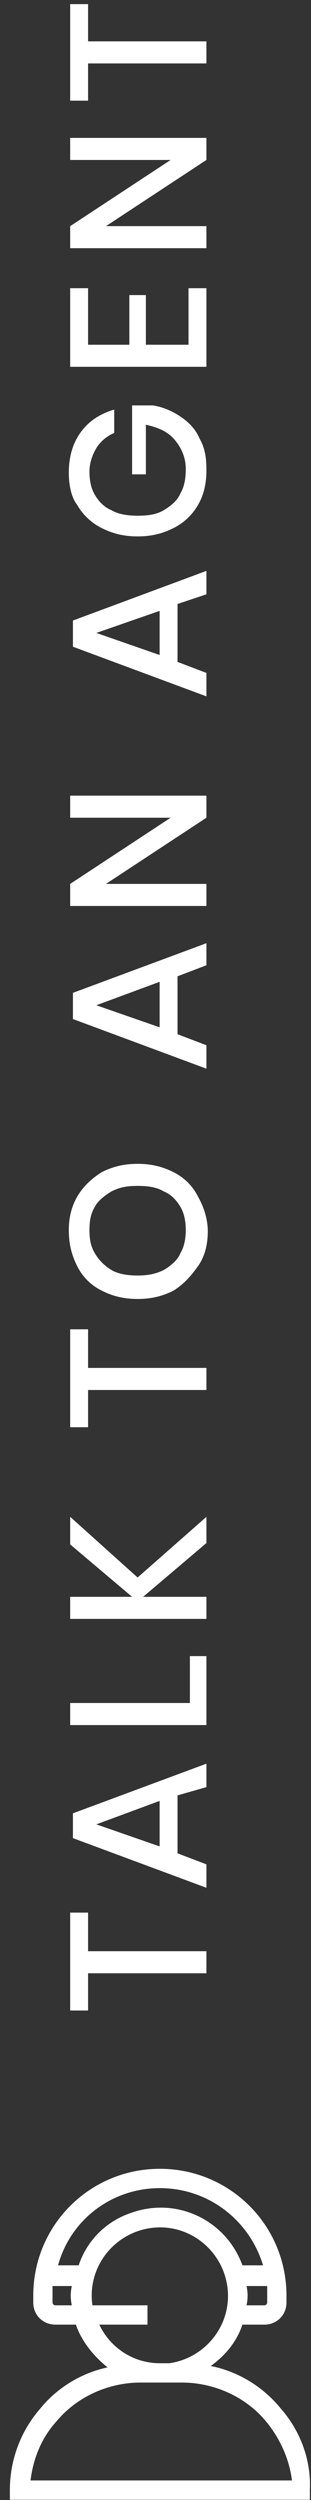 <?xml version="1.0" encoding="utf-8"?>
<!-- Generator: Adobe Illustrator 22.0.1, SVG Export Plug-In . SVG Version: 6.00 Build 0)  -->
<svg version="1.1" id="Layer_1" xmlns="http://www.w3.org/2000/svg" xmlns:xlink="http://www.w3.org/1999/xlink" x="0px" y="0px"
	 viewBox="0 0 22.6 181.3" style="enable-background:new 0 0 22.6 181.3;" xml:space="preserve">
<rect x="0" y="0" width="22.6" height="181.3" fill="#333333" stroke="none"/>
<style type="text/css">
	.st0{enable-background:new    ;}
	.st1{fill:#FFFFFF;}
</style>
<g class="st0">
	<path class="st1" d="M5.1,138.7h1.3v2.8H15v1.6H6.4v2.7H5.1V138.7z"/>
	<path class="st1" d="M12.9,130.2v4.2l2.1,0.8v1.7l-9.7-3.6v-1.8l9.7-3.6v1.7L12.9,130.2z M11.6,130.6L7,132.3l4.6,1.6V130.6z"/>
	<path class="st1" d="M13.8,123.5v-3.4H15v5H5.1v-1.6H13.8z"/>
	<path class="st1" d="M10,114.4l5-4.4v1.9l-4.6,3.9H15v1.6H5.1v-1.6h4.5L5.1,112V110L10,114.4z"/>
	<path class="st1" d="M5.1,96.4h1.3v2.8H15v1.6H6.4v2.7H5.1V96.4z"/>
	<path class="st1" d="M5.6,86.8c0.4-0.7,1-1.3,1.8-1.8c0.8-0.4,1.6-0.6,2.6-0.6s1.8,0.2,2.6,0.6c0.8,0.4,1.4,1,1.8,1.8
		c0.4,0.7,0.7,1.6,0.7,2.5c0,0.9-0.2,1.8-0.7,2.5s-1,1.3-1.8,1.8c-0.8,0.4-1.6,0.6-2.6,0.6s-1.8-0.2-2.6-0.6c-0.8-0.4-1.4-1-1.8-1.8
		C5.2,91,5,90.2,5,89.2C5,88.3,5.2,87.5,5.6,86.8z M6.9,90.9c0.3,0.5,0.7,0.9,1.2,1.2c0.5,0.3,1.2,0.4,1.9,0.4s1.3-0.1,1.9-0.4
		c0.5-0.3,1-0.7,1.2-1.2c0.3-0.5,0.4-1.1,0.4-1.7c0-0.6-0.1-1.2-0.4-1.7c-0.3-0.5-0.7-0.9-1.2-1.1C11.4,86.1,10.8,86,10,86
		s-1.3,0.1-1.9,0.4c-0.5,0.3-1,0.7-1.2,1.1c-0.3,0.5-0.4,1-0.4,1.7C6.5,89.9,6.6,90.4,6.9,90.9z"/>
	<path class="st1" d="M12.9,70.8V75l2.1,0.8v1.7l-9.7-3.6V72l9.7-3.6V70L12.9,70.8z M11.6,71.2L7,72.9l4.6,1.6V71.2z"/>
	<path class="st1" d="M15,57.7v1.6l-7.3,4.8H15v1.6H5.1v-1.6l7.3-4.8H5.1v-1.6H15z"/>
	<path class="st1" d="M12.9,43.8V48l2.1,0.8v1.7l-9.7-3.6V45l9.7-3.6v1.7L12.9,43.8z M11.6,44.3L7,45.9l4.6,1.6V44.3z"/>
	<path class="st1" d="M5.9,31.3c0.6-0.8,1.4-1.3,2.4-1.6v1.7c-0.5,0.2-1,0.6-1.3,1.1c-0.3,0.5-0.5,1.1-0.5,1.7
		c0,0.6,0.1,1.2,0.4,1.7c0.3,0.5,0.7,0.9,1.2,1.1c0.5,0.3,1.2,0.4,1.9,0.4c0.8,0,1.4-0.1,1.9-0.4c0.5-0.3,1-0.7,1.2-1.2
		c0.3-0.5,0.4-1.1,0.4-1.8c0-0.8-0.3-1.5-0.8-2.1s-1.2-0.9-2.1-1.1v3.6H9.6v-5h1.5c0.7,0.1,1.4,0.4,2,0.8c0.6,0.4,1.1,0.9,1.4,1.6
		c0.4,0.7,0.5,1.4,0.5,2.3c0,1-0.2,1.8-0.6,2.5s-1,1.3-1.8,1.7c-0.8,0.4-1.6,0.6-2.6,0.6c-1,0-1.8-0.2-2.6-0.6
		c-0.8-0.4-1.4-1-1.8-1.7C5.2,36.1,5,35.2,5,34.3C5,33.1,5.3,32.1,5.9,31.3z"/>
	<path class="st1" d="M6.4,25h3v-3.6h1.2V25h3.1v-4.1H15v5.7H5.1v-5.7h1.3V25z"/>
	<path class="st1" d="M15,10v1.6l-7.3,4.8H15V18H5.1v-1.6l7.3-4.8H5.1V10H15z"/>
	<path class="st1" d="M5.1,0.3h1.3V3H15v1.6H6.4v2.7H5.1V0.3z"/>
</g>
<g id="customer-service" transform="translate(1857.717 537.28)">
	<path id="Path_7040" class="st1" d="M-1837.3-362.6L-1837.3-362.6c-1.3-1.6-3.1-2.7-5.1-3.1c1.1-0.8,1.9-1.8,2.3-3h1.6
		c0.9,0,1.6-0.7,1.6-1.6v-0.5c0-5.1-4.1-9.2-9.2-9.2s-9.2,4.1-9.2,9.2v0.5c0,0.9,0.7,1.6,1.6,1.6h1.5c0.4,1.2,1.3,2.3,2.3,3.1
		c-1.9,0.4-3.7,1.5-4.9,3l0,0c-1.4,1.6-2.2,3.7-2.2,5.9v0.7h21.8v-0.7C-1835.1-358.9-1835.9-361-1837.3-362.6z M-1846.1-365.9
		c-1.9,0-3.6-1.1-4.4-2.8h3.5v-1.4h-4c-0.4-2.7,1.5-5.2,4.2-5.6c2.7-0.4,5.2,1.5,5.6,4.2c0.4,2.7-1.5,5.2-4.2,5.6
		C-1845.7-365.9-1845.9-365.9-1846.1-365.9L-1846.1-365.9z M-1838.3-370.3c0,0.1-0.1,0.2-0.2,0.2l0,0h-1.3c0.1-0.5,0.1-0.9,0-1.4
		h1.5c0,0.2,0,0.5,0,0.7L-1838.3-370.3z M-1846.1-378.6c3.5,0,6.5,2.3,7.5,5.6h-1.5c-1.2-3.3-4.8-5-8.1-3.8c-1.8,0.6-3.2,2-3.8,3.8
		h-1.5C-1852.6-376.3-1849.6-378.6-1846.1-378.6z M-1853.7-370.1c-0.1,0-0.2-0.1-0.2-0.2l0,0v-0.5c0-0.2,0-0.5,0-0.7h1.4
		c-0.1,0.5-0.1,0.9,0,1.4H-1853.7z M-1855.5-357.4c0.2-1.6,0.8-3.1,1.9-4.3l0,0c1.5-1.8,3.8-2.8,6.1-2.8h3c2.3,0,4.6,1,6.1,2.8l0,0
		c1,1.2,1.7,2.7,1.9,4.3H-1855.5z"/>
</g>
</svg>
